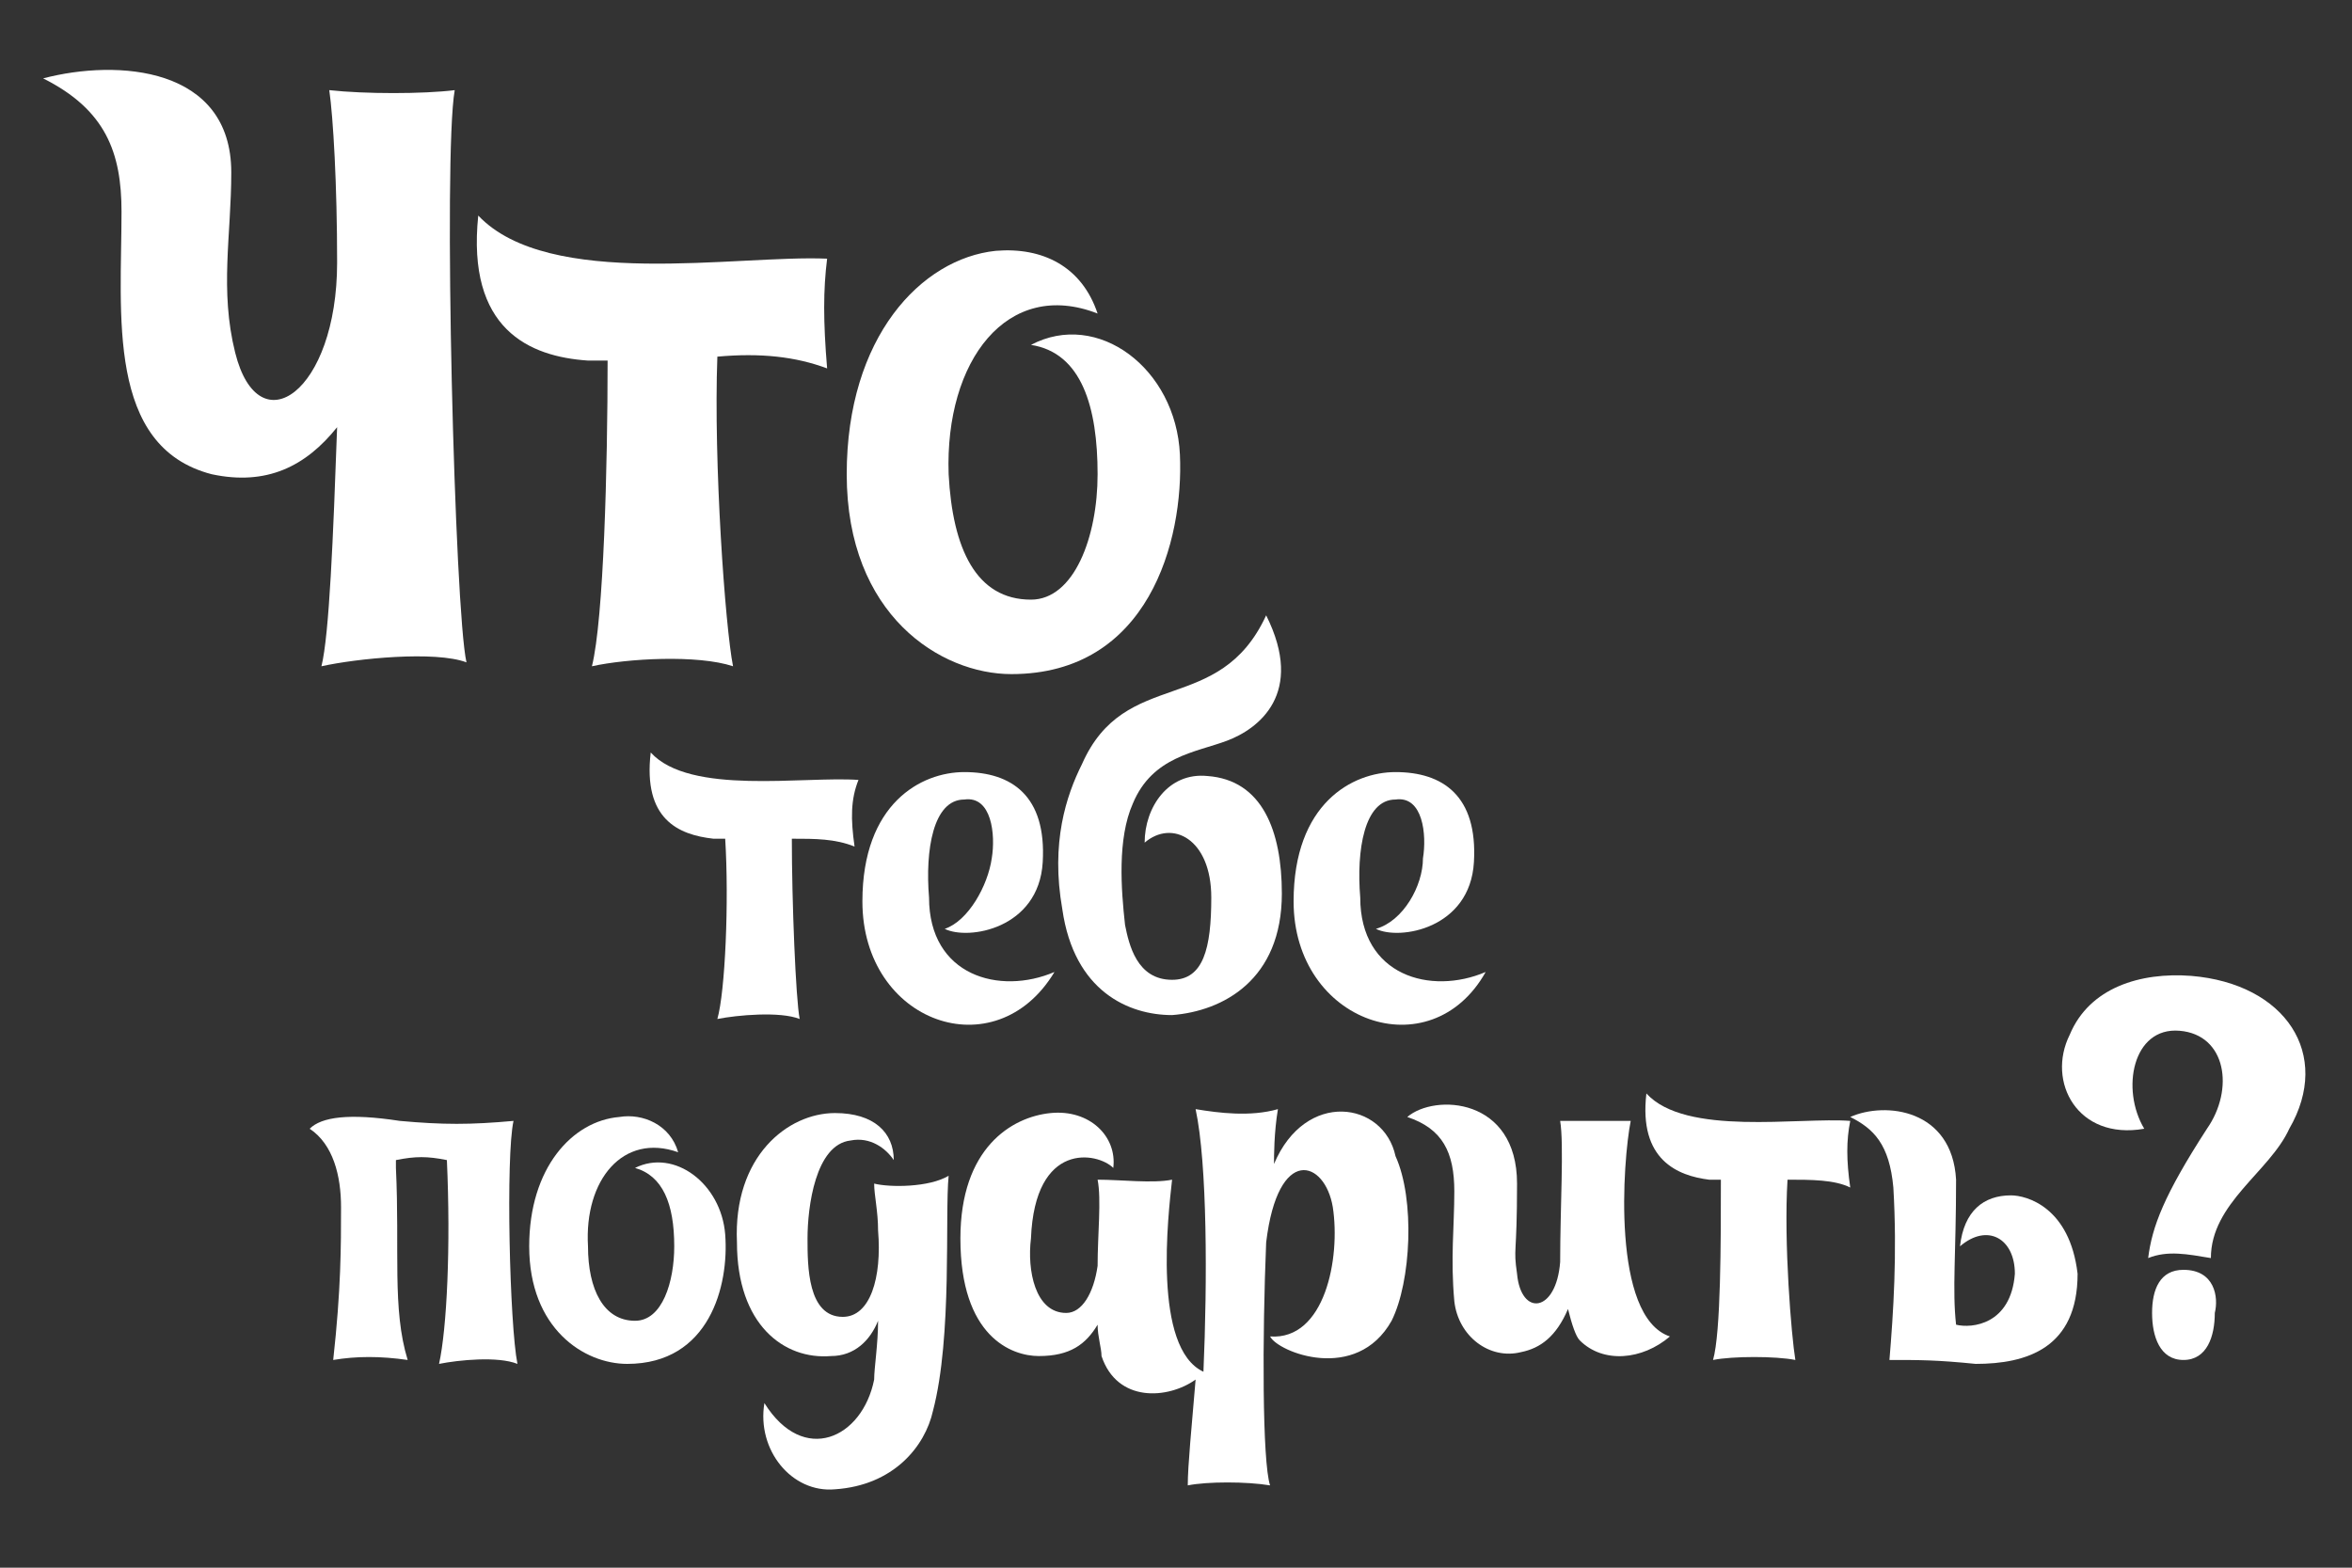 <?xml version="1.0" encoding="UTF-8"?> <!-- Generator: Adobe Illustrator 22.1.0, SVG Export Plug-In . SVG Version: 6.00 Build 0) --> <svg xmlns="http://www.w3.org/2000/svg" xmlns:xlink="http://www.w3.org/1999/xlink" id="Слой_1" x="0px" y="0px" viewBox="0 0 60 40" style="enable-background:new 0 0 60 40;" xml:space="preserve"><rect x="0" y="0" width="60" height="40" fill="#333333" stroke="none"/> <style type="text/css"> .st0{fill:#FFFFFF;} </style> <g> <path class="st0" d="M11.9,16.9c-0.8-0.3-2.8-0.1-3.7,0.1c0.2-0.8,0.3-3.3,0.4-6.1c-0.8,1-1.8,1.5-3.2,1.2C2.7,11.4,3.1,8,3.1,5.4 c0-1.5-0.4-2.6-2-3.4C3,1.5,5.9,1.7,5.9,4.4C5.9,6,5.6,7.4,6,9c0.6,2.4,2.6,1,2.6-2.3c0-2-0.1-3.7-0.2-4.4c0.9,0.1,2.4,0.1,3.2,0 C11.3,4,11.6,15.6,11.9,16.9z"></path> <path class="st0" d="M21.1,9.4c-0.8-0.3-1.7-0.4-2.8-0.3c-0.1,2.7,0.2,6.9,0.4,7.9c-0.9-0.3-2.7-0.2-3.6,0c0.3-1.2,0.4-5.1,0.4-7.8 c-0.2,0-0.3,0-0.5,0c-1.5-0.1-3.1-0.8-2.8-3.7c1.8,1.9,6.6,1,8.9,1.1C21,7.4,21,8.2,21.1,9.4z"></path> <path class="st0" d="M24.2,12.1c0.1,1.9,0.7,3.2,2.1,3.2c1.1,0,1.7-1.6,1.7-3.2c0-1.7-0.4-3.1-1.7-3.3c1.7-0.9,3.7,0.6,3.8,2.8 c0.1,2.2-0.8,5.6-4.3,5.6c-1.8,0-4.2-1.5-4.2-5.1c0-3.5,1.9-5.5,3.8-5.7c1.2-0.1,2.2,0.4,2.6,1.6C25.7,7.1,24.1,9.2,24.2,12.1z"></path> </g> <g> <path class="st0" d="M21.8,21.6c-0.5-0.2-1-0.2-1.6-0.2c0,1.6,0.1,4.1,0.2,4.6c-0.5-0.2-1.6-0.1-2.1,0c0.2-0.7,0.3-3,0.2-4.6 c-0.1,0-0.2,0-0.3,0c-0.9-0.1-1.8-0.5-1.6-2.2c1,1.1,3.9,0.6,5.3,0.7C21.7,20.4,21.7,20.9,21.8,21.6z"></path> <path class="st0" d="M25.3,21.9c0.1-0.6,0-1.6-0.7-1.5c-0.8,0-1,1.3-0.9,2.5c0,2,1.8,2.5,3.2,1.9C25.4,27.3,22,26.1,22,23 c0-2.5,1.5-3.3,2.6-3.3c1.2,0,2.1,0.6,2,2.3c-0.1,1.7-1.9,2-2.5,1.7C24.7,23.5,25.2,22.6,25.3,21.9z"></path> <path class="st0" d="M31.3,18.9c-0.8,0.3-1.9,0.4-2.4,1.6c-0.4,0.9-0.3,2.2-0.2,3.1c0.1,0.5,0.3,1.4,1.2,1.4c0.8,0,1-0.8,1-2.1 c0-1.5-1-2-1.7-1.4c0-0.9,0.6-1.8,1.6-1.7c1.4,0.1,1.9,1.4,1.9,3c0,2.2-1.5,3-2.8,3.1c-1.1,0-2.5-0.6-2.8-2.7 c-0.3-1.7,0.1-2.9,0.5-3.7c1.1-2.5,3.5-1.2,4.7-3.8C33.3,17.7,32.1,18.6,31.3,18.9z"></path> <path class="st0" d="M36.3,21.9c0.1-0.6,0-1.6-0.7-1.5c-0.8,0-1,1.3-0.9,2.5c0,2,1.8,2.5,3.2,1.9C36.5,27.3,33,26.1,33,23 c0-2.5,1.5-3.3,2.6-3.3c1.2,0,2.1,0.6,2,2.3c-0.1,1.7-1.9,2-2.5,1.7C35.8,23.5,36.3,22.6,36.3,21.9z"></path> </g> <g> <path class="st0" d="M22.3,30.2c0,0.3,0.1,0.7,0.1,1.2c0.1,1.2-0.2,2.2-0.9,2.2c-0.9,0-0.9-1.3-0.9-2c0-0.8,0.2-2.4,1.1-2.5 c0.5-0.1,0.9,0.2,1.1,0.5c0-0.7-0.5-1.2-1.5-1.2c-1.2,0-2.6,1.1-2.5,3.3c0,2.1,1.2,3,2.4,2.9c0.6,0,1-0.4,1.2-0.9 c0,0.6-0.1,1.2-0.1,1.5c-0.3,1.5-1.8,2.2-2.8,0.6c-0.2,1.2,0.7,2.3,1.8,2.2c1.5-0.1,2.3-1.1,2.5-2c0.5-1.9,0.3-5,0.4-6 C23.7,30.3,22.7,30.3,22.3,30.2z"></path> <path class="st0" d="M55.9,24.9c-1.3-0.1-2.6,0.3-3.1,1.5c-0.6,1.2,0.2,2.7,1.9,2.4c-0.6-1-0.3-2.6,0.9-2.5 c1.2,0.1,1.4,1.5,0.7,2.5c-1.1,1.7-1.4,2.5-1.5,3.3c0.5-0.2,1-0.1,1.6,0c0-1.4,1.5-2.2,2-3.3C59.5,26.9,58.3,25.1,55.9,24.9z"></path> <path class="st0" d="M16.2,29.8c0.7,0.2,1,0.9,1,2c0,0.9-0.3,1.9-1,1.9c-0.8,0-1.2-0.8-1.2-1.9c-0.1-1.7,0.9-2.9,2.3-2.4 c-0.2-0.7-0.9-1-1.5-0.9c-1.2,0.1-2.3,1.3-2.3,3.3c0,2.1,1.4,3,2.5,3c2.1,0,2.6-2,2.5-3.3C18.4,30.2,17.2,29.3,16.2,29.8z"></path> <path class="st0" d="M13.1,28.6c-1.1,0.1-1.8,0.1-2.9,0c-1.3-0.2-2-0.1-2.3,0.2c0.6,0.4,0.8,1.2,0.8,2c0,1,0,2.1-0.2,3.9 c0.6-0.1,1.2-0.1,1.9,0c-0.4-1.3-0.2-2.8-0.3-4.9c0-0.1,0-0.1,0-0.2c0.5-0.1,0.8-0.1,1.3,0c0.1,2.2,0,4.3-0.2,5.2 c0.5-0.1,1.5-0.2,2,0C13,33.8,12.9,29.5,13.1,28.6z"></path> <path class="st0" d="M32.5,29.7c0-0.2,0-0.8,0.1-1.4c-0.7,0.2-1.5,0.1-2.1,0c0.3,1.4,0.3,4.4,0.2,6.7c-1.3-0.6-0.9-4-0.8-4.9 c-0.5,0.1-1.3,0-1.9,0c0.1,0.5,0,1.4,0,2.2c-0.1,0.7-0.4,1.2-0.8,1.2c-0.8,0-1-1.1-0.9-1.9c0.1-2.5,1.7-2.2,2.1-1.8 c0.1-0.8-0.6-1.5-1.6-1.4c-1,0.1-2.3,0.9-2.3,3.2c0,2.5,1.3,3,2,3c0.8,0,1.2-0.3,1.5-0.8c0,0.3,0.1,0.6,0.1,0.8 c0.4,1.2,1.7,1.1,2.4,0.6c-0.1,1.2-0.2,2.2-0.2,2.7c0.5-0.1,1.5-0.1,2.1,0c-0.2-0.6-0.2-3.8-0.1-6.2c0.3-2.5,1.5-2.1,1.7-0.9 c0.2,1.3-0.2,3.4-1.6,3.3c0.2,0.4,2.2,1.2,3.1-0.4c0.5-1,0.6-3.1,0.1-4.2C35.3,28.1,33.3,27.8,32.5,29.7z"></path> <path class="st0" d="M51.3,30.5c-0.7,0-1.2,0.4-1.3,1.3c0.7-0.6,1.4-0.2,1.4,0.7c-0.1,1.3-1.1,1.4-1.5,1.3c-0.1-0.9,0-1.8,0-3.7 c-0.1-1.8-1.8-2-2.7-1.6c0.6,0.3,1,0.7,1.1,1.8c0.1,1.7,0,3.2-0.1,4.4c0.8,0,1.2,0,2.2,0.1c1.3,0,2.6-0.4,2.6-2.3 C52.8,30.8,51.7,30.5,51.3,30.5z"></path> <path class="st0" d="M41.6,28.6c-0.5,0-1.2,0-1.8,0c0.1,0.6,0,2.2,0,3.6c-0.1,1.3-1,1.4-1.1,0.3c-0.1-0.7,0-0.4,0-2.3 c0-2.2-2.1-2.3-2.8-1.7c0.9,0.3,1.2,0.9,1.2,1.9c0,0.9-0.1,1.7,0,2.8c0.1,0.9,0.9,1.5,1.7,1.3c0.5-0.1,0.9-0.4,1.2-1.1 c0.1,0.4,0.2,0.7,0.3,0.8c0.6,0.6,1.6,0.5,2.3-0.1C41.1,33.6,41.4,29.6,41.6,28.6z"></path> <path class="st0" d="M55.7,32.4c-0.6,0-0.8,0.5-0.8,1.1c0,0.6,0.2,1.2,0.8,1.2c0.6,0,0.8-0.6,0.8-1.2 C56.6,33.1,56.5,32.4,55.7,32.4z"></path> <path class="st0" d="M42,27.9c-0.2,1.7,0.8,2.1,1.6,2.2c0.1,0,0.2,0,0.3,0c0,1.6,0,3.9-0.2,4.6c0.5-0.1,1.6-0.1,2.1,0 c-0.1-0.6-0.3-3-0.2-4.6c0.6,0,1.2,0,1.6,0.2c-0.1-0.7-0.1-1.2,0-1.7C45.9,28.5,43,29,42,27.9z"></path> </g> </svg> 